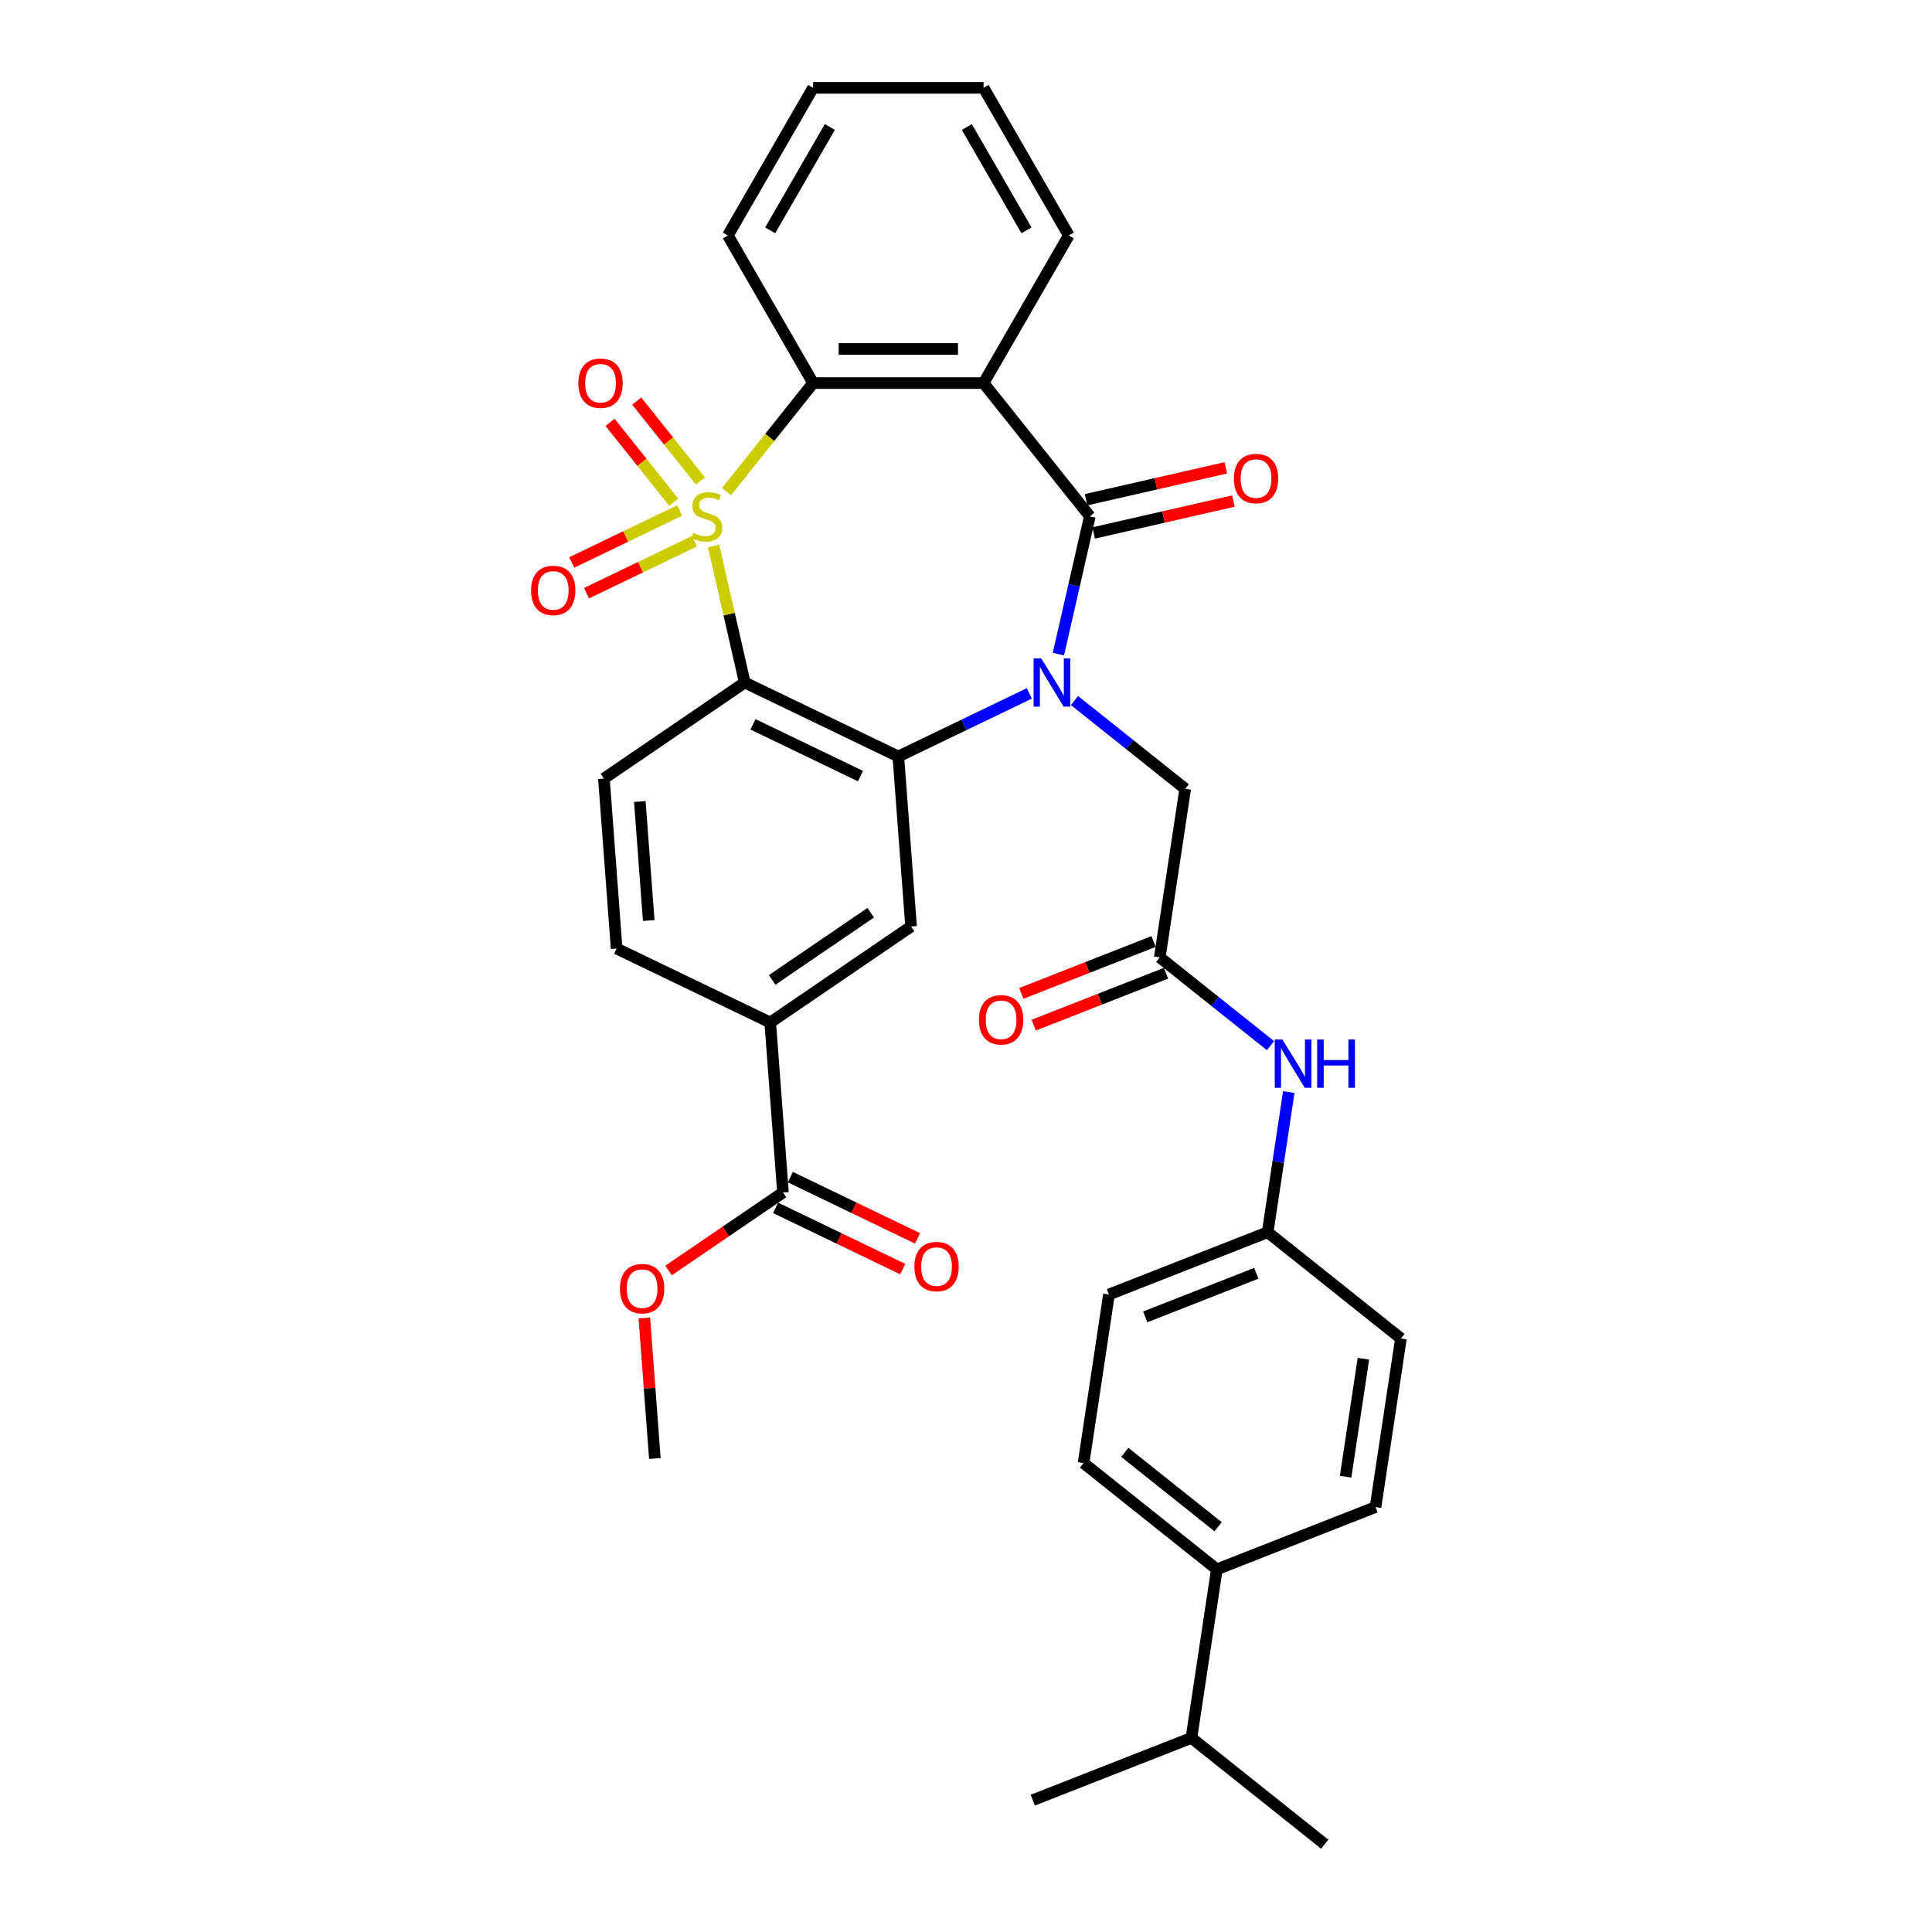 <?xml version='1.0' encoding='iso-8859-1'?>
<svg version='1.1' baseProfile='full'
              xmlns='http://www.w3.org/2000/svg'
                      xmlns:rdkit='http://www.rdkit.org/xml'
                      xmlns:xlink='http://www.w3.org/1999/xlink'
                  xml:space='preserve'
width='1000px' height='1000px' viewBox='0 0 1000 1000'>
<!-- END OF HEADER -->
<rect style='opacity:1.0;fill:#FFFFFF;stroke:none' width='1000' height='1000' x='0' y='0'> </rect>
<path class='bond-1' d='M 369.348,282.594 L 377.415,317.936' style='fill:none;fill-rule:evenodd;stroke:#CCCC00;stroke-width:6px;stroke-linecap:butt;stroke-linejoin:miter;stroke-opacity:1' />
<path class='bond-1' d='M 377.415,317.936 L 385.481,353.279' style='fill:none;fill-rule:evenodd;stroke:#000000;stroke-width:6px;stroke-linecap:butt;stroke-linejoin:miter;stroke-opacity:1' />
<path class='bond-5' d='M 376.065,254.447 L 398.462,226.362' style='fill:none;fill-rule:evenodd;stroke:#CCCC00;stroke-width:6px;stroke-linecap:butt;stroke-linejoin:miter;stroke-opacity:1' />
<path class='bond-5' d='M 398.462,226.362 L 420.86,198.277' style='fill:none;fill-rule:evenodd;stroke:#000000;stroke-width:6px;stroke-linecap:butt;stroke-linejoin:miter;stroke-opacity:1' />
<path class='bond-9' d='M 351.802,264.23 L 323.86,277.686' style='fill:none;fill-rule:evenodd;stroke:#CCCC00;stroke-width:6px;stroke-linecap:butt;stroke-linejoin:miter;stroke-opacity:1' />
<path class='bond-9' d='M 323.86,277.686 L 295.918,291.142' style='fill:none;fill-rule:evenodd;stroke:#FF0000;stroke-width:6px;stroke-linecap:butt;stroke-linejoin:miter;stroke-opacity:1' />
<path class='bond-9' d='M 359.459,280.129 L 331.517,293.585' style='fill:none;fill-rule:evenodd;stroke:#CCCC00;stroke-width:6px;stroke-linecap:butt;stroke-linejoin:miter;stroke-opacity:1' />
<path class='bond-9' d='M 331.517,293.585 L 303.574,307.041' style='fill:none;fill-rule:evenodd;stroke:#FF0000;stroke-width:6px;stroke-linecap:butt;stroke-linejoin:miter;stroke-opacity:1' />
<path class='bond-10' d='M 362.529,248.946 L 346.041,228.27' style='fill:none;fill-rule:evenodd;stroke:#CCCC00;stroke-width:6px;stroke-linecap:butt;stroke-linejoin:miter;stroke-opacity:1' />
<path class='bond-10' d='M 346.041,228.27 L 329.552,207.595' style='fill:none;fill-rule:evenodd;stroke:#FF0000;stroke-width:6px;stroke-linecap:butt;stroke-linejoin:miter;stroke-opacity:1' />
<path class='bond-10' d='M 348.732,259.948 L 332.244,239.273' style='fill:none;fill-rule:evenodd;stroke:#CCCC00;stroke-width:6px;stroke-linecap:butt;stroke-linejoin:miter;stroke-opacity:1' />
<path class='bond-10' d='M 332.244,239.273 L 315.756,218.597' style='fill:none;fill-rule:evenodd;stroke:#FF0000;stroke-width:6px;stroke-linecap:butt;stroke-linejoin:miter;stroke-opacity:1' />
<path class='bond-0' d='M 532.788,358.904 L 498.882,375.233' style='fill:none;fill-rule:evenodd;stroke:#0000FF;stroke-width:6px;stroke-linecap:butt;stroke-linejoin:miter;stroke-opacity:1' />
<path class='bond-0' d='M 498.882,375.233 L 464.975,391.561' style='fill:none;fill-rule:evenodd;stroke:#000000;stroke-width:6px;stroke-linecap:butt;stroke-linejoin:miter;stroke-opacity:1' />
<path class='bond-7' d='M 556.152,362.595 L 584.802,385.443' style='fill:none;fill-rule:evenodd;stroke:#0000FF;stroke-width:6px;stroke-linecap:butt;stroke-linejoin:miter;stroke-opacity:1' />
<path class='bond-7' d='M 584.802,385.443 L 613.452,408.29' style='fill:none;fill-rule:evenodd;stroke:#000000;stroke-width:6px;stroke-linecap:butt;stroke-linejoin:miter;stroke-opacity:1' />
<path class='bond-34' d='M 547.825,338.579 L 555.964,302.919' style='fill:none;fill-rule:evenodd;stroke:#0000FF;stroke-width:6px;stroke-linecap:butt;stroke-linejoin:miter;stroke-opacity:1' />
<path class='bond-34' d='M 555.964,302.919 L 564.103,267.259' style='fill:none;fill-rule:evenodd;stroke:#000000;stroke-width:6px;stroke-linecap:butt;stroke-linejoin:miter;stroke-opacity:1' />
<path class='bond-3' d='M 385.481,353.279 L 464.975,391.561' style='fill:none;fill-rule:evenodd;stroke:#000000;stroke-width:6px;stroke-linecap:butt;stroke-linejoin:miter;stroke-opacity:1' />
<path class='bond-3' d='M 389.749,374.92 L 445.395,401.718' style='fill:none;fill-rule:evenodd;stroke:#000000;stroke-width:6px;stroke-linecap:butt;stroke-linejoin:miter;stroke-opacity:1' />
<path class='bond-11' d='M 385.481,353.279 L 312.581,402.981' style='fill:none;fill-rule:evenodd;stroke:#000000;stroke-width:6px;stroke-linecap:butt;stroke-linejoin:miter;stroke-opacity:1' />
<path class='bond-2' d='M 564.103,267.259 L 509.091,198.277' style='fill:none;fill-rule:evenodd;stroke:#000000;stroke-width:6px;stroke-linecap:butt;stroke-linejoin:miter;stroke-opacity:1' />
<path class='bond-14' d='M 566.066,275.861 L 602.238,267.605' style='fill:none;fill-rule:evenodd;stroke:#000000;stroke-width:6px;stroke-linecap:butt;stroke-linejoin:miter;stroke-opacity:1' />
<path class='bond-14' d='M 602.238,267.605 L 638.41,259.349' style='fill:none;fill-rule:evenodd;stroke:#FF0000;stroke-width:6px;stroke-linecap:butt;stroke-linejoin:miter;stroke-opacity:1' />
<path class='bond-14' d='M 562.14,258.657 L 598.312,250.401' style='fill:none;fill-rule:evenodd;stroke:#000000;stroke-width:6px;stroke-linecap:butt;stroke-linejoin:miter;stroke-opacity:1' />
<path class='bond-14' d='M 598.312,250.401 L 634.483,242.145' style='fill:none;fill-rule:evenodd;stroke:#FF0000;stroke-width:6px;stroke-linecap:butt;stroke-linejoin:miter;stroke-opacity:1' />
<path class='bond-6' d='M 464.975,391.561 L 471.569,479.546' style='fill:none;fill-rule:evenodd;stroke:#000000;stroke-width:6px;stroke-linecap:butt;stroke-linejoin:miter;stroke-opacity:1' />
<path class='bond-4' d='M 509.091,198.277 L 420.86,198.277' style='fill:none;fill-rule:evenodd;stroke:#000000;stroke-width:6px;stroke-linecap:butt;stroke-linejoin:miter;stroke-opacity:1' />
<path class='bond-4' d='M 495.857,180.63 L 434.094,180.63' style='fill:none;fill-rule:evenodd;stroke:#000000;stroke-width:6px;stroke-linecap:butt;stroke-linejoin:miter;stroke-opacity:1' />
<path class='bond-23' d='M 509.091,198.277 L 553.207,121.866' style='fill:none;fill-rule:evenodd;stroke:#000000;stroke-width:6px;stroke-linecap:butt;stroke-linejoin:miter;stroke-opacity:1' />
<path class='bond-28' d='M 420.86,198.277 L 376.744,121.866' style='fill:none;fill-rule:evenodd;stroke:#000000;stroke-width:6px;stroke-linecap:butt;stroke-linejoin:miter;stroke-opacity:1' />
<path class='bond-36' d='M 471.569,479.546 L 398.668,529.249' style='fill:none;fill-rule:evenodd;stroke:#000000;stroke-width:6px;stroke-linecap:butt;stroke-linejoin:miter;stroke-opacity:1' />
<path class='bond-36' d='M 450.693,472.421 L 399.663,507.213' style='fill:none;fill-rule:evenodd;stroke:#000000;stroke-width:6px;stroke-linecap:butt;stroke-linejoin:miter;stroke-opacity:1' />
<path class='bond-8' d='M 613.452,408.29 L 600.302,495.537' style='fill:none;fill-rule:evenodd;stroke:#000000;stroke-width:6px;stroke-linecap:butt;stroke-linejoin:miter;stroke-opacity:1' />
<path class='bond-15' d='M 600.302,495.537 L 628.952,518.385' style='fill:none;fill-rule:evenodd;stroke:#000000;stroke-width:6px;stroke-linecap:butt;stroke-linejoin:miter;stroke-opacity:1' />
<path class='bond-15' d='M 628.952,518.385 L 657.602,541.232' style='fill:none;fill-rule:evenodd;stroke:#0000FF;stroke-width:6px;stroke-linecap:butt;stroke-linejoin:miter;stroke-opacity:1' />
<path class='bond-19' d='M 597.078,487.323 L 562.85,500.757' style='fill:none;fill-rule:evenodd;stroke:#000000;stroke-width:6px;stroke-linecap:butt;stroke-linejoin:miter;stroke-opacity:1' />
<path class='bond-19' d='M 562.85,500.757 L 528.622,514.191' style='fill:none;fill-rule:evenodd;stroke:#FF0000;stroke-width:6px;stroke-linecap:butt;stroke-linejoin:miter;stroke-opacity:1' />
<path class='bond-19' d='M 603.525,503.75 L 569.297,517.184' style='fill:none;fill-rule:evenodd;stroke:#000000;stroke-width:6px;stroke-linecap:butt;stroke-linejoin:miter;stroke-opacity:1' />
<path class='bond-19' d='M 569.297,517.184 L 535.068,530.617' style='fill:none;fill-rule:evenodd;stroke:#FF0000;stroke-width:6px;stroke-linecap:butt;stroke-linejoin:miter;stroke-opacity:1' />
<path class='bond-16' d='M 312.581,402.981 L 319.174,490.967' style='fill:none;fill-rule:evenodd;stroke:#000000;stroke-width:6px;stroke-linecap:butt;stroke-linejoin:miter;stroke-opacity:1' />
<path class='bond-16' d='M 331.167,414.861 L 335.782,476.45' style='fill:none;fill-rule:evenodd;stroke:#000000;stroke-width:6px;stroke-linecap:butt;stroke-linejoin:miter;stroke-opacity:1' />
<path class='bond-12' d='M 398.668,529.249 L 319.174,490.967' style='fill:none;fill-rule:evenodd;stroke:#000000;stroke-width:6px;stroke-linecap:butt;stroke-linejoin:miter;stroke-opacity:1' />
<path class='bond-13' d='M 398.668,529.249 L 405.262,617.234' style='fill:none;fill-rule:evenodd;stroke:#000000;stroke-width:6px;stroke-linecap:butt;stroke-linejoin:miter;stroke-opacity:1' />
<path class='bond-18' d='M 401.434,625.183 L 434.343,641.032' style='fill:none;fill-rule:evenodd;stroke:#000000;stroke-width:6px;stroke-linecap:butt;stroke-linejoin:miter;stroke-opacity:1' />
<path class='bond-18' d='M 434.343,641.032 L 467.252,656.88' style='fill:none;fill-rule:evenodd;stroke:#FF0000;stroke-width:6px;stroke-linecap:butt;stroke-linejoin:miter;stroke-opacity:1' />
<path class='bond-18' d='M 409.09,609.285 L 441.999,625.133' style='fill:none;fill-rule:evenodd;stroke:#000000;stroke-width:6px;stroke-linecap:butt;stroke-linejoin:miter;stroke-opacity:1' />
<path class='bond-18' d='M 441.999,625.133 L 474.909,640.981' style='fill:none;fill-rule:evenodd;stroke:#FF0000;stroke-width:6px;stroke-linecap:butt;stroke-linejoin:miter;stroke-opacity:1' />
<path class='bond-24' d='M 405.262,617.234 L 375.65,637.423' style='fill:none;fill-rule:evenodd;stroke:#000000;stroke-width:6px;stroke-linecap:butt;stroke-linejoin:miter;stroke-opacity:1' />
<path class='bond-24' d='M 375.65,637.423 L 346.037,657.613' style='fill:none;fill-rule:evenodd;stroke:#FF0000;stroke-width:6px;stroke-linecap:butt;stroke-linejoin:miter;stroke-opacity:1' />
<path class='bond-22' d='M 667.069,565.248 L 661.601,601.521' style='fill:none;fill-rule:evenodd;stroke:#0000FF;stroke-width:6px;stroke-linecap:butt;stroke-linejoin:miter;stroke-opacity:1' />
<path class='bond-22' d='M 661.601,601.521 L 656.134,637.795' style='fill:none;fill-rule:evenodd;stroke:#000000;stroke-width:6px;stroke-linecap:butt;stroke-linejoin:miter;stroke-opacity:1' />
<path class='bond-17' d='M 629.833,812.287 L 560.851,757.276' style='fill:none;fill-rule:evenodd;stroke:#000000;stroke-width:6px;stroke-linecap:butt;stroke-linejoin:miter;stroke-opacity:1' />
<path class='bond-17' d='M 630.488,790.239 L 582.201,751.731' style='fill:none;fill-rule:evenodd;stroke:#000000;stroke-width:6px;stroke-linecap:butt;stroke-linejoin:miter;stroke-opacity:1' />
<path class='bond-25' d='M 629.833,812.287 L 616.683,899.534' style='fill:none;fill-rule:evenodd;stroke:#000000;stroke-width:6px;stroke-linecap:butt;stroke-linejoin:miter;stroke-opacity:1' />
<path class='bond-37' d='M 629.833,812.287 L 711.966,780.053' style='fill:none;fill-rule:evenodd;stroke:#000000;stroke-width:6px;stroke-linecap:butt;stroke-linejoin:miter;stroke-opacity:1' />
<path class='bond-20' d='M 560.851,757.276 L 574.001,670.029' style='fill:none;fill-rule:evenodd;stroke:#000000;stroke-width:6px;stroke-linecap:butt;stroke-linejoin:miter;stroke-opacity:1' />
<path class='bond-21' d='M 711.966,780.053 L 725.116,692.806' style='fill:none;fill-rule:evenodd;stroke:#000000;stroke-width:6px;stroke-linecap:butt;stroke-linejoin:miter;stroke-opacity:1' />
<path class='bond-21' d='M 696.489,764.336 L 705.695,703.263' style='fill:none;fill-rule:evenodd;stroke:#000000;stroke-width:6px;stroke-linecap:butt;stroke-linejoin:miter;stroke-opacity:1' />
<path class='bond-26' d='M 656.134,637.795 L 725.116,692.806' style='fill:none;fill-rule:evenodd;stroke:#000000;stroke-width:6px;stroke-linecap:butt;stroke-linejoin:miter;stroke-opacity:1' />
<path class='bond-27' d='M 656.134,637.795 L 574.001,670.029' style='fill:none;fill-rule:evenodd;stroke:#000000;stroke-width:6px;stroke-linecap:butt;stroke-linejoin:miter;stroke-opacity:1' />
<path class='bond-27' d='M 650.261,659.056 L 592.768,681.621' style='fill:none;fill-rule:evenodd;stroke:#000000;stroke-width:6px;stroke-linecap:butt;stroke-linejoin:miter;stroke-opacity:1' />
<path class='bond-35' d='M 553.207,121.866 L 509.091,45.455' style='fill:none;fill-rule:evenodd;stroke:#000000;stroke-width:6px;stroke-linecap:butt;stroke-linejoin:miter;stroke-opacity:1' />
<path class='bond-35' d='M 531.308,119.227 L 500.427,65.739' style='fill:none;fill-rule:evenodd;stroke:#000000;stroke-width:6px;stroke-linecap:butt;stroke-linejoin:miter;stroke-opacity:1' />
<path class='bond-31' d='M 333.503,682.166 L 336.229,718.544' style='fill:none;fill-rule:evenodd;stroke:#FF0000;stroke-width:6px;stroke-linecap:butt;stroke-linejoin:miter;stroke-opacity:1' />
<path class='bond-31' d='M 336.229,718.544 L 338.955,754.922' style='fill:none;fill-rule:evenodd;stroke:#000000;stroke-width:6px;stroke-linecap:butt;stroke-linejoin:miter;stroke-opacity:1' />
<path class='bond-29' d='M 616.683,899.534 L 534.55,931.769' style='fill:none;fill-rule:evenodd;stroke:#000000;stroke-width:6px;stroke-linecap:butt;stroke-linejoin:miter;stroke-opacity:1' />
<path class='bond-30' d='M 616.683,899.534 L 685.666,954.545' style='fill:none;fill-rule:evenodd;stroke:#000000;stroke-width:6px;stroke-linecap:butt;stroke-linejoin:miter;stroke-opacity:1' />
<path class='bond-33' d='M 376.744,121.866 L 420.86,45.455' style='fill:none;fill-rule:evenodd;stroke:#000000;stroke-width:6px;stroke-linecap:butt;stroke-linejoin:miter;stroke-opacity:1' />
<path class='bond-33' d='M 398.643,119.227 L 429.524,65.739' style='fill:none;fill-rule:evenodd;stroke:#000000;stroke-width:6px;stroke-linecap:butt;stroke-linejoin:miter;stroke-opacity:1' />
<path class='bond-32' d='M 509.091,45.455 L 420.86,45.455' style='fill:none;fill-rule:evenodd;stroke:#000000;stroke-width:6px;stroke-linecap:butt;stroke-linejoin:miter;stroke-opacity:1' />
<path  class='atom-0' d='M 358.789 275.835
Q 359.072 275.941, 360.236 276.435
Q 361.401 276.929, 362.672 277.247
Q 363.977 277.529, 365.248 277.529
Q 367.613 277.529, 368.989 276.4
Q 370.365 275.235, 370.365 273.223
Q 370.365 271.847, 369.66 271
Q 368.989 270.153, 367.93 269.694
Q 366.871 269.235, 365.107 268.706
Q 362.883 268.035, 361.542 267.4
Q 360.236 266.765, 359.283 265.424
Q 358.366 264.083, 358.366 261.824
Q 358.366 258.683, 360.483 256.742
Q 362.636 254.801, 366.871 254.801
Q 369.765 254.801, 373.048 256.177
L 372.236 258.895
Q 369.236 257.659, 366.977 257.659
Q 364.542 257.659, 363.201 258.683
Q 361.86 259.671, 361.895 261.4
Q 361.895 262.742, 362.566 263.553
Q 363.272 264.365, 364.26 264.824
Q 365.283 265.283, 366.977 265.812
Q 369.236 266.518, 370.577 267.224
Q 371.918 267.93, 372.871 269.377
Q 373.859 270.788, 373.859 273.223
Q 373.859 276.682, 371.53 278.553
Q 369.236 280.388, 365.389 280.388
Q 363.166 280.388, 361.472 279.894
Q 359.813 279.435, 357.836 278.623
L 358.789 275.835
' fill='#CCCC00'/>
<path  class='atom-1' d='M 538.946 340.785
L 547.134 354.02
Q 547.946 355.326, 549.252 357.69
Q 550.558 360.055, 550.628 360.196
L 550.628 340.785
L 553.946 340.785
L 553.946 365.772
L 550.522 365.772
L 541.734 351.302
Q 540.711 349.608, 539.617 347.667
Q 538.558 345.726, 538.24 345.126
L 538.24 365.772
L 534.994 365.772
L 534.994 340.785
L 538.946 340.785
' fill='#0000FF'/>
<path  class='atom-10' d='M 274.884 305.612
Q 274.884 299.612, 277.848 296.259
Q 280.813 292.907, 286.354 292.907
Q 291.895 292.907, 294.859 296.259
Q 297.824 299.612, 297.824 305.612
Q 297.824 311.682, 294.824 315.141
Q 291.824 318.564, 286.354 318.564
Q 280.848 318.564, 277.848 315.141
Q 274.884 311.718, 274.884 305.612
M 286.354 315.741
Q 290.165 315.741, 292.212 313.2
Q 294.295 310.624, 294.295 305.612
Q 294.295 300.706, 292.212 298.236
Q 290.165 295.73, 286.354 295.73
Q 282.542 295.73, 280.46 298.2
Q 278.413 300.671, 278.413 305.612
Q 278.413 310.659, 280.46 313.2
Q 282.542 315.741, 286.354 315.741
' fill='#FF0000'/>
<path  class='atom-11' d='M 299.366 198.347
Q 299.366 192.347, 302.331 188.995
Q 305.295 185.642, 310.836 185.642
Q 316.377 185.642, 319.342 188.995
Q 322.306 192.347, 322.306 198.347
Q 322.306 204.418, 319.307 207.876
Q 316.307 211.3, 310.836 211.3
Q 305.331 211.3, 302.331 207.876
Q 299.366 204.453, 299.366 198.347
M 310.836 208.476
Q 314.648 208.476, 316.695 205.935
Q 318.777 203.359, 318.777 198.347
Q 318.777 193.441, 316.695 190.971
Q 314.648 188.465, 310.836 188.465
Q 307.025 188.465, 304.942 190.936
Q 302.895 193.406, 302.895 198.347
Q 302.895 203.394, 304.942 205.935
Q 307.025 208.476, 310.836 208.476
' fill='#FF0000'/>
<path  class='atom-15' d='M 638.653 247.696
Q 638.653 241.696, 641.617 238.344
Q 644.582 234.991, 650.123 234.991
Q 655.664 234.991, 658.628 238.344
Q 661.593 241.696, 661.593 247.696
Q 661.593 253.767, 658.593 257.225
Q 655.593 260.649, 650.123 260.649
Q 644.617 260.649, 641.617 257.225
Q 638.653 253.802, 638.653 247.696
M 650.123 257.825
Q 653.934 257.825, 655.981 255.284
Q 658.064 252.708, 658.064 247.696
Q 658.064 242.79, 655.981 240.32
Q 653.934 237.814, 650.123 237.814
Q 646.311 237.814, 644.229 240.285
Q 642.182 242.755, 642.182 247.696
Q 642.182 252.743, 644.229 255.284
Q 646.311 257.825, 650.123 257.825
' fill='#FF0000'/>
<path  class='atom-16' d='M 663.761 538.055
L 671.949 551.29
Q 672.761 552.595, 674.066 554.96
Q 675.372 557.325, 675.443 557.466
L 675.443 538.055
L 678.76 538.055
L 678.76 563.042
L 675.337 563.042
L 666.549 548.572
Q 665.526 546.878, 664.431 544.937
Q 663.373 542.996, 663.055 542.396
L 663.055 563.042
L 659.808 563.042
L 659.808 538.055
L 663.761 538.055
' fill='#0000FF'/>
<path  class='atom-16' d='M 681.76 538.055
L 685.148 538.055
L 685.148 548.678
L 697.924 548.678
L 697.924 538.055
L 701.312 538.055
L 701.312 563.042
L 697.924 563.042
L 697.924 551.501
L 685.148 551.501
L 685.148 563.042
L 681.76 563.042
L 681.76 538.055
' fill='#0000FF'/>
<path  class='atom-19' d='M 473.286 655.587
Q 473.286 649.587, 476.251 646.234
Q 479.215 642.882, 484.756 642.882
Q 490.297 642.882, 493.262 646.234
Q 496.226 649.587, 496.226 655.587
Q 496.226 661.657, 493.226 665.116
Q 490.227 668.539, 484.756 668.539
Q 479.251 668.539, 476.251 665.116
Q 473.286 661.693, 473.286 655.587
M 484.756 665.716
Q 488.568 665.716, 490.615 663.175
Q 492.697 660.599, 492.697 655.587
Q 492.697 650.681, 490.615 648.211
Q 488.568 645.705, 484.756 645.705
Q 480.945 645.705, 478.862 648.176
Q 476.815 650.646, 476.815 655.587
Q 476.815 660.634, 478.862 663.175
Q 480.945 665.716, 484.756 665.716
' fill='#FF0000'/>
<path  class='atom-20' d='M 506.699 527.842
Q 506.699 521.842, 509.664 518.489
Q 512.628 515.137, 518.169 515.137
Q 523.71 515.137, 526.675 518.489
Q 529.639 521.842, 529.639 527.842
Q 529.639 533.912, 526.639 537.371
Q 523.639 540.794, 518.169 540.794
Q 512.663 540.794, 509.664 537.371
Q 506.699 533.948, 506.699 527.842
M 518.169 537.971
Q 521.981 537.971, 524.028 535.43
Q 526.11 532.854, 526.11 527.842
Q 526.11 522.936, 524.028 520.466
Q 521.981 517.96, 518.169 517.96
Q 514.357 517.96, 512.275 520.431
Q 510.228 522.901, 510.228 527.842
Q 510.228 532.889, 512.275 535.43
Q 514.357 537.971, 518.169 537.971
' fill='#FF0000'/>
<path  class='atom-25' d='M 320.891 667.007
Q 320.891 661.008, 323.856 657.655
Q 326.821 654.302, 332.361 654.302
Q 337.902 654.302, 340.867 657.655
Q 343.832 661.008, 343.832 667.007
Q 343.832 673.078, 340.832 676.536
Q 337.832 679.96, 332.361 679.96
Q 326.856 679.96, 323.856 676.536
Q 320.891 673.113, 320.891 667.007
M 332.361 677.136
Q 336.173 677.136, 338.22 674.595
Q 340.302 672.019, 340.302 667.007
Q 340.302 662.102, 338.22 659.631
Q 336.173 657.125, 332.361 657.125
Q 328.55 657.125, 326.468 659.596
Q 324.421 662.066, 324.421 667.007
Q 324.421 672.054, 326.468 674.595
Q 328.55 677.136, 332.361 677.136
' fill='#FF0000'/>
</svg>
